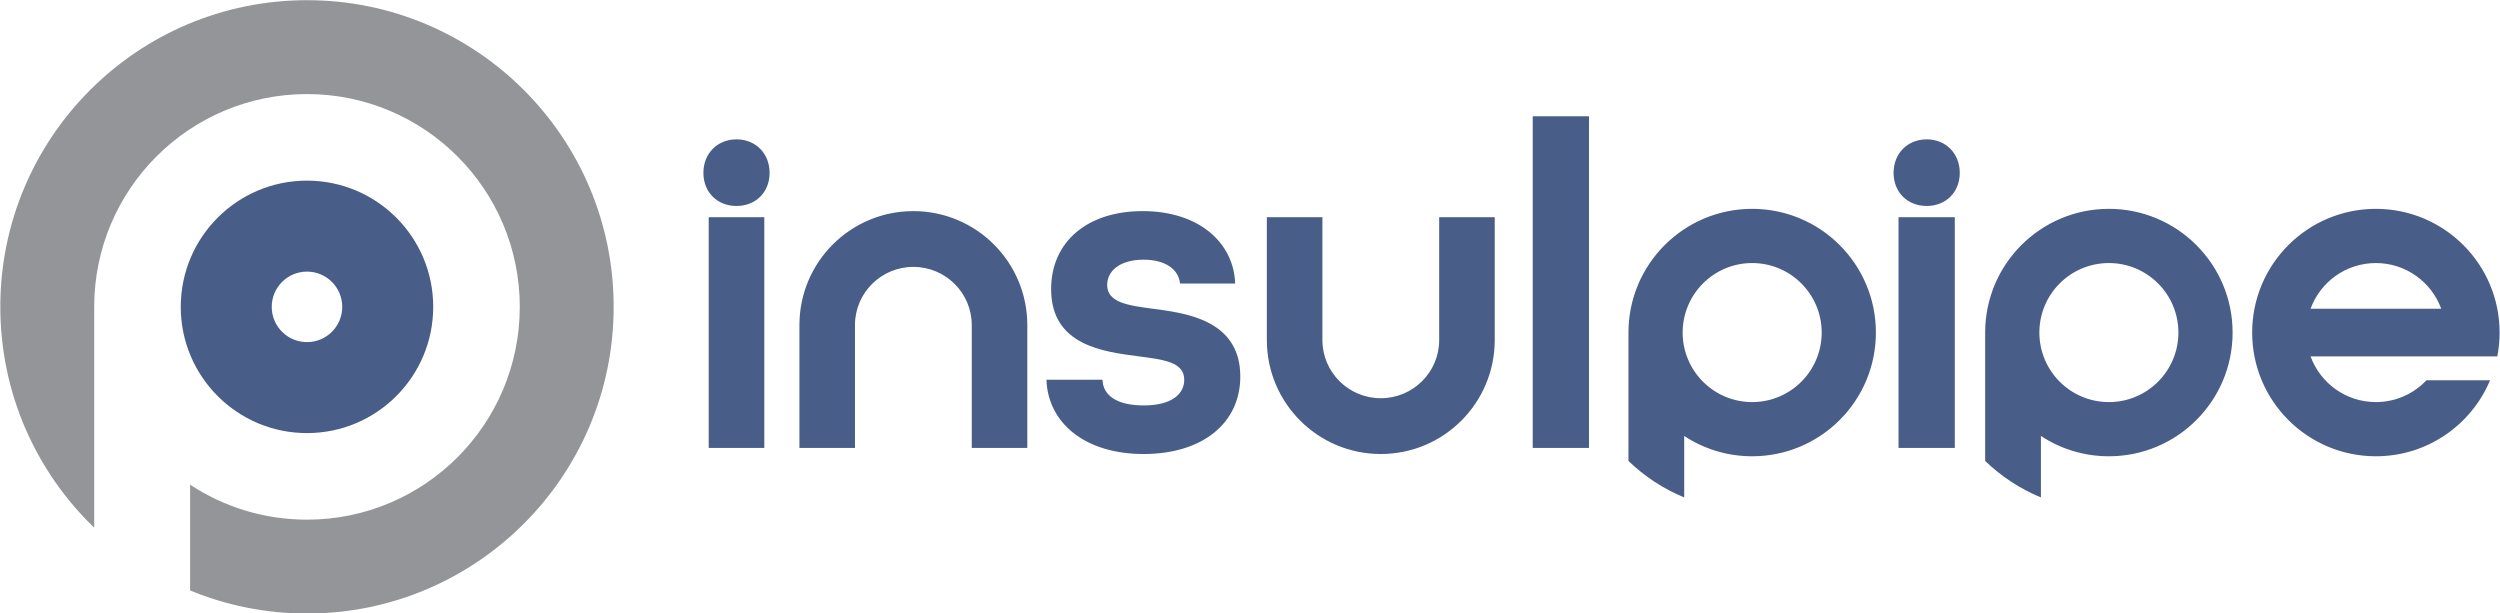 <?xml version="1.0" encoding="UTF-8" standalone="no"?>
<!DOCTYPE svg PUBLIC "-//W3C//DTD SVG 1.1//EN" "http://www.w3.org/Graphics/SVG/1.1/DTD/svg11.dtd">
<svg width="100%" height="100%" viewBox="0 0 1125 276" version="1.1" xmlns="http://www.w3.org/2000/svg" xmlns:xlink="http://www.w3.org/1999/xlink" xml:space="preserve" xmlns:serif="http://www.serif.com/" style="fill-rule:evenodd;clip-rule:evenodd;stroke-linejoin:round;stroke-miterlimit:2;">
    <g transform="matrix(1,0,0,1,-17453.8,-1102.17)">
        <g transform="matrix(4.167,0,0,4.167,15785.4,0)">
            <g transform="matrix(1,0,0,1,608.448,315.728)">
                <path d="M0,-36.179C-2.082,-36.179 -3.575,-34.641 -3.575,-32.56C-3.575,-30.478 -2.082,-28.985 0,-28.985C2.081,-28.985 3.575,-30.478 3.575,-32.56C3.575,-34.641 2.081,-36.179 0,-36.179M-128.528,-36.179C-130.61,-36.179 -132.103,-34.641 -132.103,-32.56C-132.103,-30.478 -130.61,-28.985 -128.528,-28.985C-126.447,-28.985 -124.954,-30.478 -124.954,-32.56C-124.954,-34.641 -126.447,-36.179 -128.528,-36.179M33.038,-15.314C33.038,-7.935 27.056,-1.954 19.677,-1.954C16.966,-1.954 14.443,-2.762 12.337,-4.149L12.337,2.491C10.083,1.562 8.044,0.216 6.316,-1.449L6.316,-15.113L6.318,-15.109L6.316,-15.314C6.316,-22.694 12.298,-28.675 19.677,-28.675C27.056,-28.675 33.038,-22.694 33.038,-15.314M19.677,-22.821C15.531,-22.821 12.17,-19.461 12.17,-15.314C12.17,-11.168 15.531,-7.807 19.677,-7.807C23.823,-7.807 27.184,-11.168 27.184,-15.314C27.184,-19.461 23.823,-22.821 19.677,-22.821M-5.483,-15.314C-5.483,-7.935 -11.466,-1.954 -18.845,-1.954C-21.555,-1.954 -24.078,-2.762 -26.184,-4.149L-26.184,2.491C-28.438,1.562 -30.477,0.216 -32.205,-1.449L-32.205,-15.113L-32.203,-15.109L-32.205,-15.314C-32.205,-22.694 -26.223,-28.675 -18.845,-28.675C-11.466,-28.675 -5.483,-22.694 -5.483,-15.314M-18.845,-22.821C-22.99,-22.821 -26.352,-19.461 -26.352,-15.314C-26.352,-11.168 -22.99,-7.807 -18.845,-7.807C-14.699,-7.807 -11.338,-11.168 -11.338,-15.314C-11.338,-19.461 -14.699,-22.821 -18.845,-22.821M-3.039,-2.854L3.038,-2.854L3.038,-27.774L-3.039,-27.774L-3.039,-2.854ZM61.623,-12.74L41.457,-12.74C42.508,-9.862 45.269,-7.807 48.511,-7.807C50.664,-7.807 52.605,-8.714 53.973,-10.166L60.843,-10.166C58.827,-5.343 54.065,-1.954 48.511,-1.954C41.132,-1.954 35.15,-7.935 35.15,-15.314C35.15,-22.694 41.132,-28.675 48.511,-28.675C55.89,-28.675 61.872,-22.694 61.872,-15.314C61.872,-14.434 61.786,-13.573 61.623,-12.74M48.511,-22.821C45.269,-22.821 42.508,-20.767 41.457,-17.889L55.565,-17.889C54.515,-20.767 51.752,-22.821 48.511,-22.821M-52.645,-14.504C-52.645,-11.035 -55.468,-8.223 -58.95,-8.223C-62.433,-8.223 -65.255,-11.035 -65.256,-14.504L-65.256,-27.775L-71.256,-27.775L-71.256,-14.504C-71.256,-7.708 -65.747,-2.199 -58.95,-2.199C-52.155,-2.199 -46.645,-7.708 -46.645,-14.504L-46.645,-27.775L-52.645,-27.775L-52.645,-14.504ZM-131.53,-2.854L-125.526,-2.854L-125.526,-27.774L-131.53,-27.774L-131.53,-2.854ZM-83.555,-17.887C-86.229,-18.24 -88.499,-18.543 -88.499,-20.46C-88.499,-21.923 -87.187,-23.184 -84.564,-23.184C-82.193,-23.184 -80.781,-22.125 -80.629,-20.611L-74.677,-20.611C-74.828,-25 -78.561,-28.43 -84.665,-28.43C-90.668,-28.43 -94.552,-25.101 -94.552,-20.006C-94.552,-13.902 -88.902,-13.247 -85.069,-12.742C-82.395,-12.389 -80.176,-12.136 -80.176,-10.22C-80.176,-8.706 -81.487,-7.445 -84.564,-7.445C-87.49,-7.445 -88.953,-8.555 -89.003,-10.22L-95.057,-10.22C-94.905,-5.579 -90.92,-2.199 -84.564,-2.199C-78.208,-2.199 -74.122,-5.528 -74.122,-10.573C-74.122,-16.778 -80.226,-17.433 -83.555,-17.887M-42.542,-2.854L-36.465,-2.854L-36.465,-38.67L-42.542,-38.67L-42.542,-2.854ZM-109.429,-28.43C-116.225,-28.43 -121.734,-22.921 -121.734,-16.125L-121.734,-2.854L-115.734,-2.854L-115.734,-16.125C-115.734,-19.594 -112.911,-22.407 -109.429,-22.407C-105.946,-22.407 -103.123,-19.594 -103.123,-16.125L-103.123,-2.854L-97.124,-2.854L-97.124,-16.125C-97.124,-22.921 -102.633,-28.43 -109.429,-28.43" style="fill:rgb(72,94,136);fill-rule:nonzero;"/>
            </g>
        </g>
        <g transform="matrix(4.167,0,0,4.167,15785.4,0)">
            <g transform="matrix(1,0,0,1,433.536,264.52)">
                <path d="M0,66.236C18.29,66.236 33.118,51.409 33.118,33.118C33.118,14.828 18.29,0 0,0C-18.29,0 -33.118,14.828 -33.118,33.118C-33.118,42.484 -29.229,50.94 -22.979,56.964L-22.979,33.465L-22.975,33.472L-22.979,33.118C-22.979,20.427 -12.691,10.139 0,10.139C12.691,10.139 22.979,20.427 22.979,33.118C22.979,45.81 12.691,56.098 0,56.098C-4.663,56.098 -9.001,54.708 -12.624,52.321L-12.624,63.742C-8.733,65.348 -4.47,66.236 0,66.236" style="fill:rgb(147,149,152);"/>
            </g>
        </g>
        <g transform="matrix(4.167,0,0,4.167,15785.4,0)">
            <g transform="matrix(1,0,0,1,433.536,293.831)">
                <path d="M0,7.614C-2.102,7.614 -3.807,5.91 -3.807,3.807C-3.807,1.705 -2.102,0 0,0C2.103,0 3.807,1.705 3.807,3.807C3.807,5.91 2.103,7.614 0,7.614M0,-9.825C-7.529,-9.825 -13.632,-3.722 -13.632,3.807C-13.632,11.336 -7.529,17.439 0,17.439C7.529,17.439 13.632,11.336 13.632,3.807C13.632,-3.722 7.529,-9.825 0,-9.825" style="fill:rgb(72,94,136);fill-rule:nonzero;"/>
            </g>
        </g>
    </g>
</svg>
